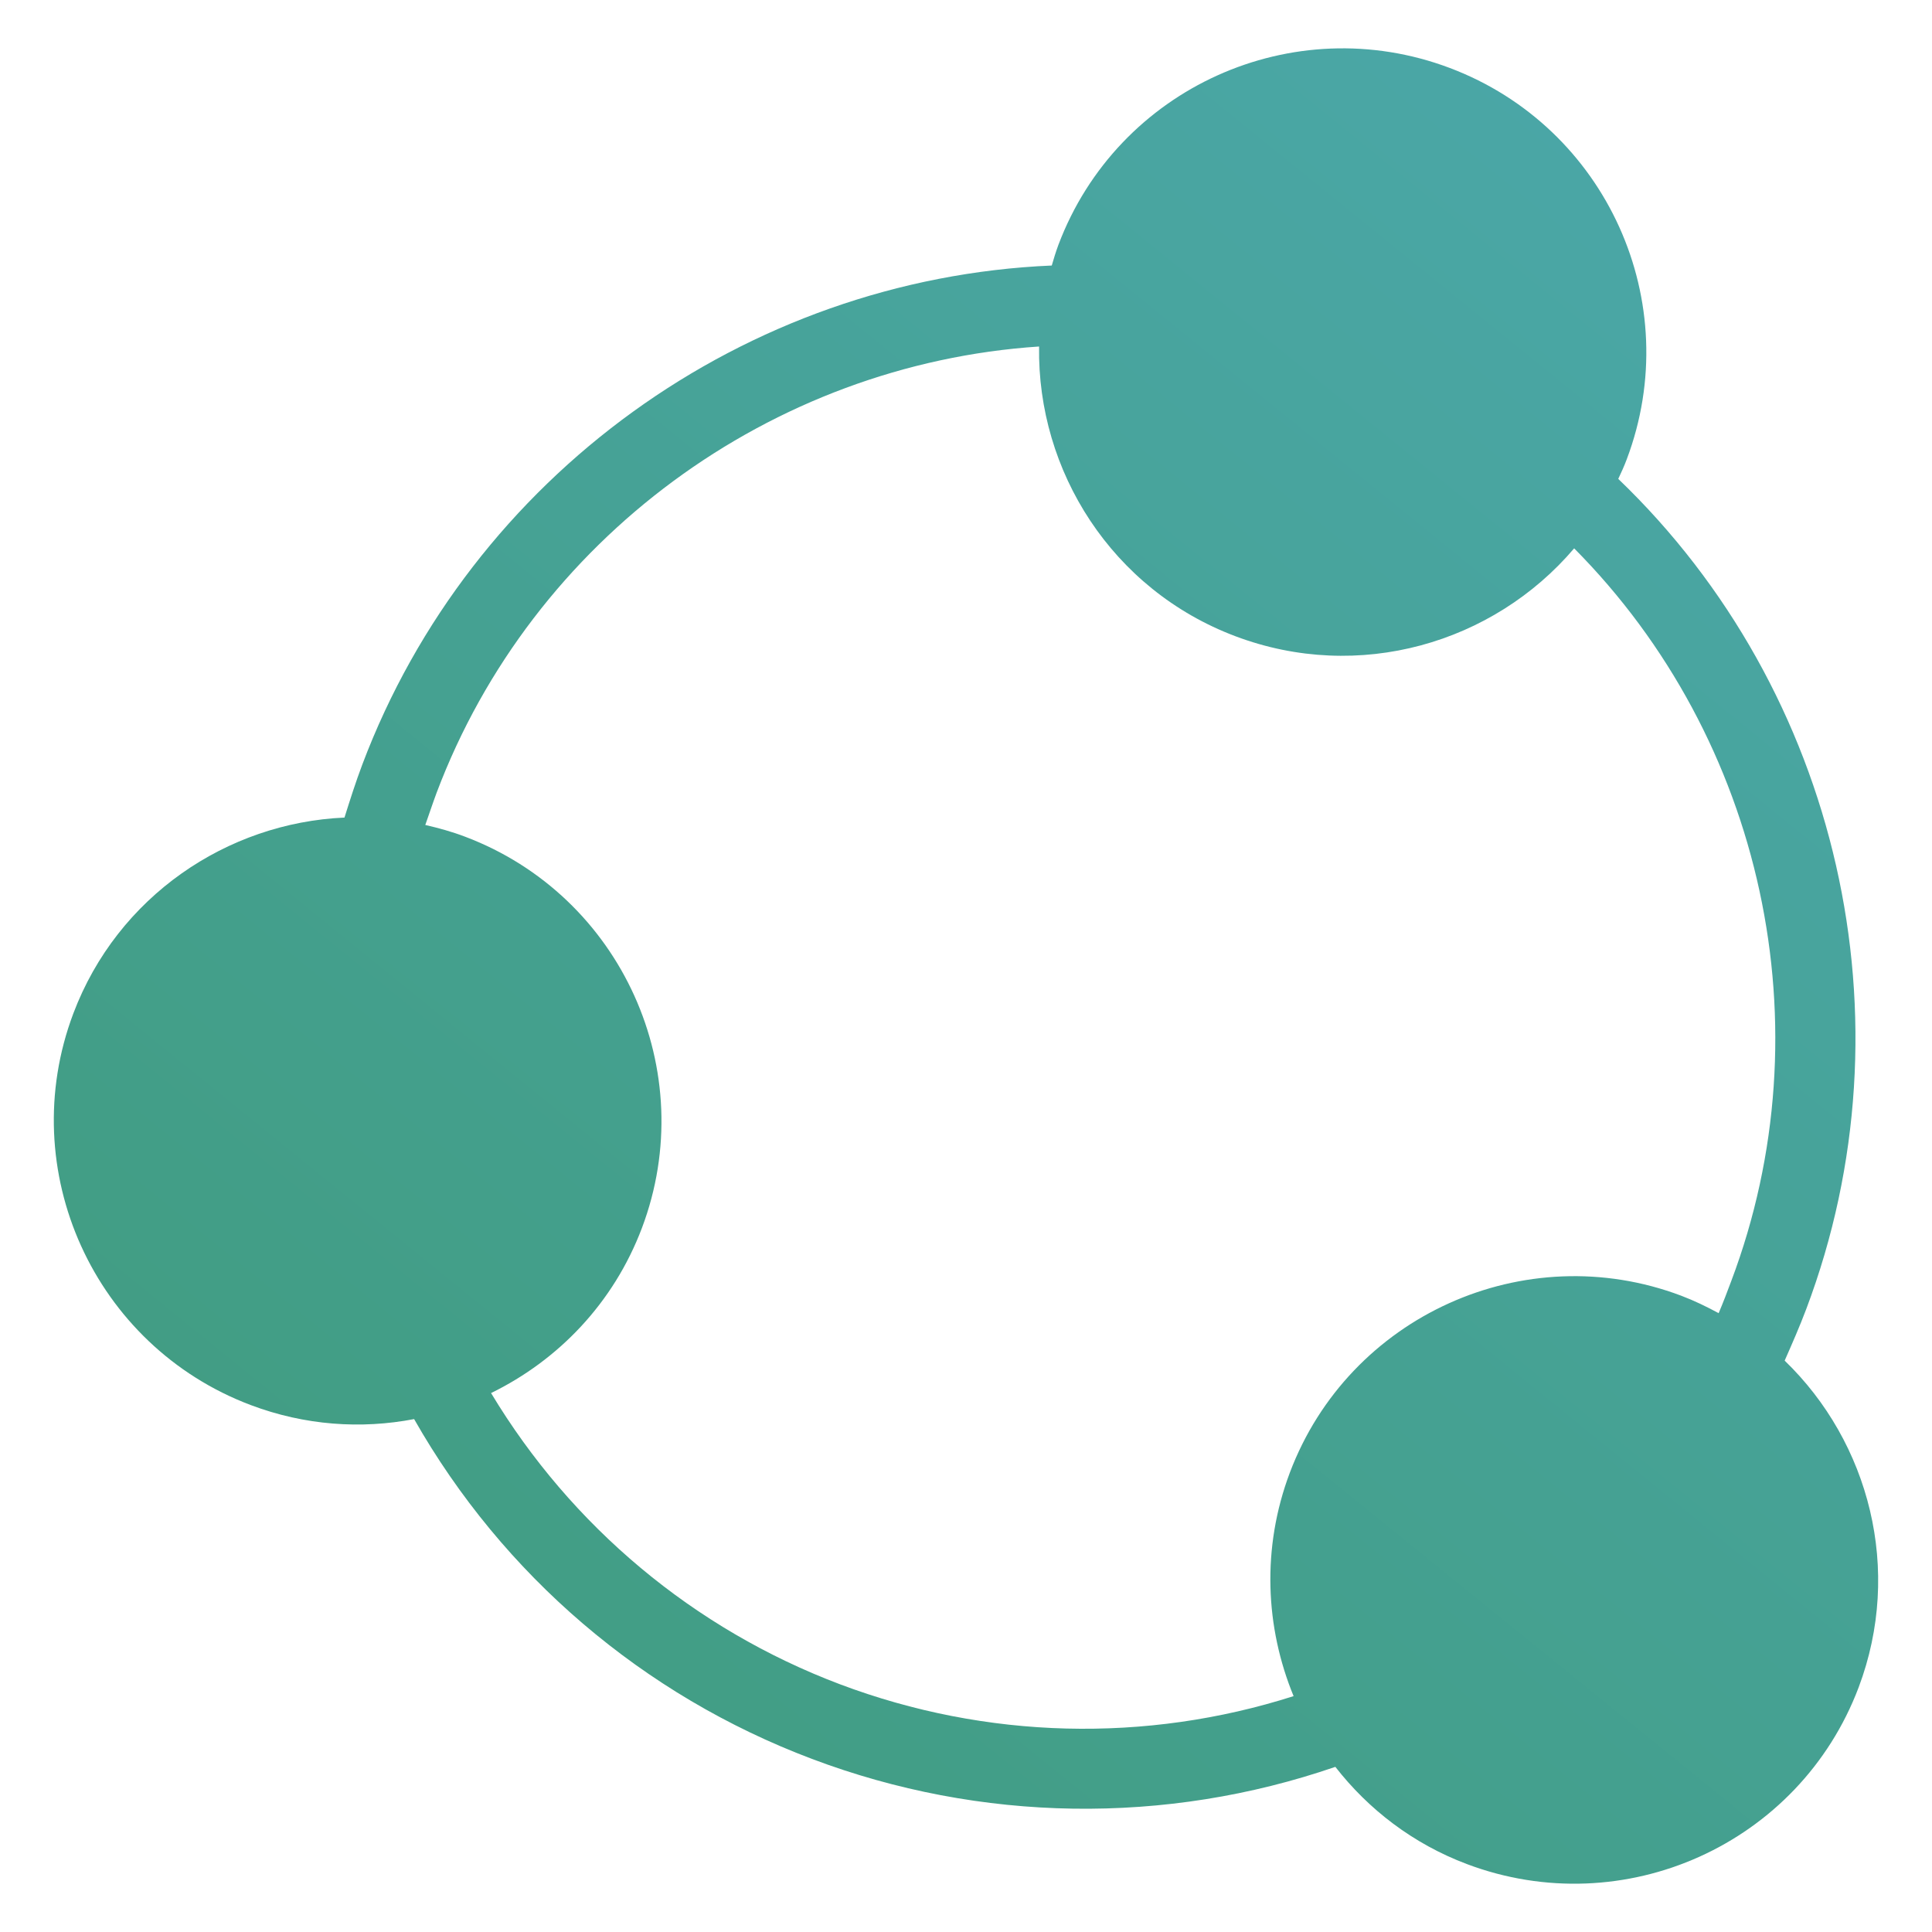 <svg width="23" height="23" viewBox="0 0 23 23" fill="none" xmlns="http://www.w3.org/2000/svg">
<g clip-path="url(#clip0_95_2086)" filter="url(#filter0_ii_95_2086)">
<path d="M21.246 16.198C21.335 15.996 21.425 15.791 21.503 15.584C22.799 12.15 21.898 8.227 19.265 5.701C19.299 5.629 19.335 5.551 19.366 5.468C20.07 3.601 19.126 1.513 17.259 0.809C15.393 0.105 13.305 1.046 12.6 2.915C12.569 2.999 12.544 3.081 12.521 3.161C8.873 3.317 5.608 5.668 4.313 9.102C4.235 9.309 4.166 9.525 4.101 9.733C2.702 9.795 1.399 10.672 0.873 12.065C0.169 13.932 1.119 16.023 2.985 16.727C3.63 16.97 4.298 17.015 4.93 16.894C5.987 18.753 7.655 20.181 9.665 20.939C11.675 21.698 13.877 21.729 15.897 21.034C16.29 21.539 16.82 21.949 17.462 22.191C19.331 22.896 21.421 21.956 22.127 20.087C22.653 18.69 22.254 17.171 21.246 16.198ZM10 20.051C8.26 19.394 6.802 18.173 5.846 16.584C6.644 16.194 7.303 15.516 7.642 14.619C8.345 12.755 7.401 10.664 5.535 9.96C5.377 9.9 5.223 9.858 5.063 9.821C5.108 9.694 5.15 9.566 5.198 9.437C6.338 6.415 9.182 4.337 12.37 4.125C12.347 5.61 13.239 7.021 14.707 7.574C16.175 8.128 17.776 7.661 18.74 6.528C20.992 8.796 21.749 12.232 20.61 15.251C20.563 15.377 20.514 15.506 20.46 15.633C20.318 15.556 20.172 15.485 20.014 15.425C18.151 14.722 16.059 15.666 15.355 17.532C15.017 18.429 15.063 19.374 15.4 20.192C13.642 20.753 11.741 20.707 10 20.051Z" fill="url(#paint0_linear_95_2086)"/>
</g>
<defs>
<filter id="filter0_ii_95_2086" x="0" y="-1" width="23" height="25" filterUnits="userSpaceOnUse" color-interpolation-filters="sRGB">
<feFlood flood-opacity="0" result="BackgroundImageFix"/>
<feBlend mode="normal" in="SourceGraphic" in2="BackgroundImageFix" result="shape"/>
<feColorMatrix in="SourceAlpha" type="matrix" values="0 0 0 0 0 0 0 0 0 0 0 0 0 0 0 0 0 0 127 0" result="hardAlpha"/>
<feOffset dy="1"/>
<feGaussianBlur stdDeviation="2"/>
<feComposite in2="hardAlpha" operator="arithmetic" k2="-1" k3="1"/>
<feColorMatrix type="matrix" values="0 0 0 0 1 0 0 0 0 1 0 0 0 0 1 0 0 0 0.05 0"/>
<feBlend mode="normal" in2="shape" result="effect1_innerShadow_95_2086"/>
<feColorMatrix in="SourceAlpha" type="matrix" values="0 0 0 0 0 0 0 0 0 0 0 0 0 0 0 0 0 0 127 0" result="hardAlpha"/>
<feOffset dy="-1"/>
<feGaussianBlur stdDeviation="2"/>
<feComposite in2="hardAlpha" operator="arithmetic" k2="-1" k3="1"/>
<feColorMatrix type="matrix" values="0 0 0 0 0.059 0 0 0 0 0.059 0 0 0 0 0.059 0 0 0 0.05 0"/>
<feBlend mode="normal" in2="effect1_innerShadow_95_2086" result="effect2_innerShadow_95_2086"/>
</filter>
<linearGradient id="paint0_linear_95_2086" x1="-34.596" y1="30.276" x2="17.766" y2="-34.346" gradientUnits="userSpaceOnUse">
<stop stop-color="#348F50"/>
<stop offset="1" stop-color="#55B2D0"/>
</linearGradient>
<clipPath id="clip0_95_2086">
<rect width="23" height="23" fill="white"/>
</clipPath>
</defs>
</svg>
